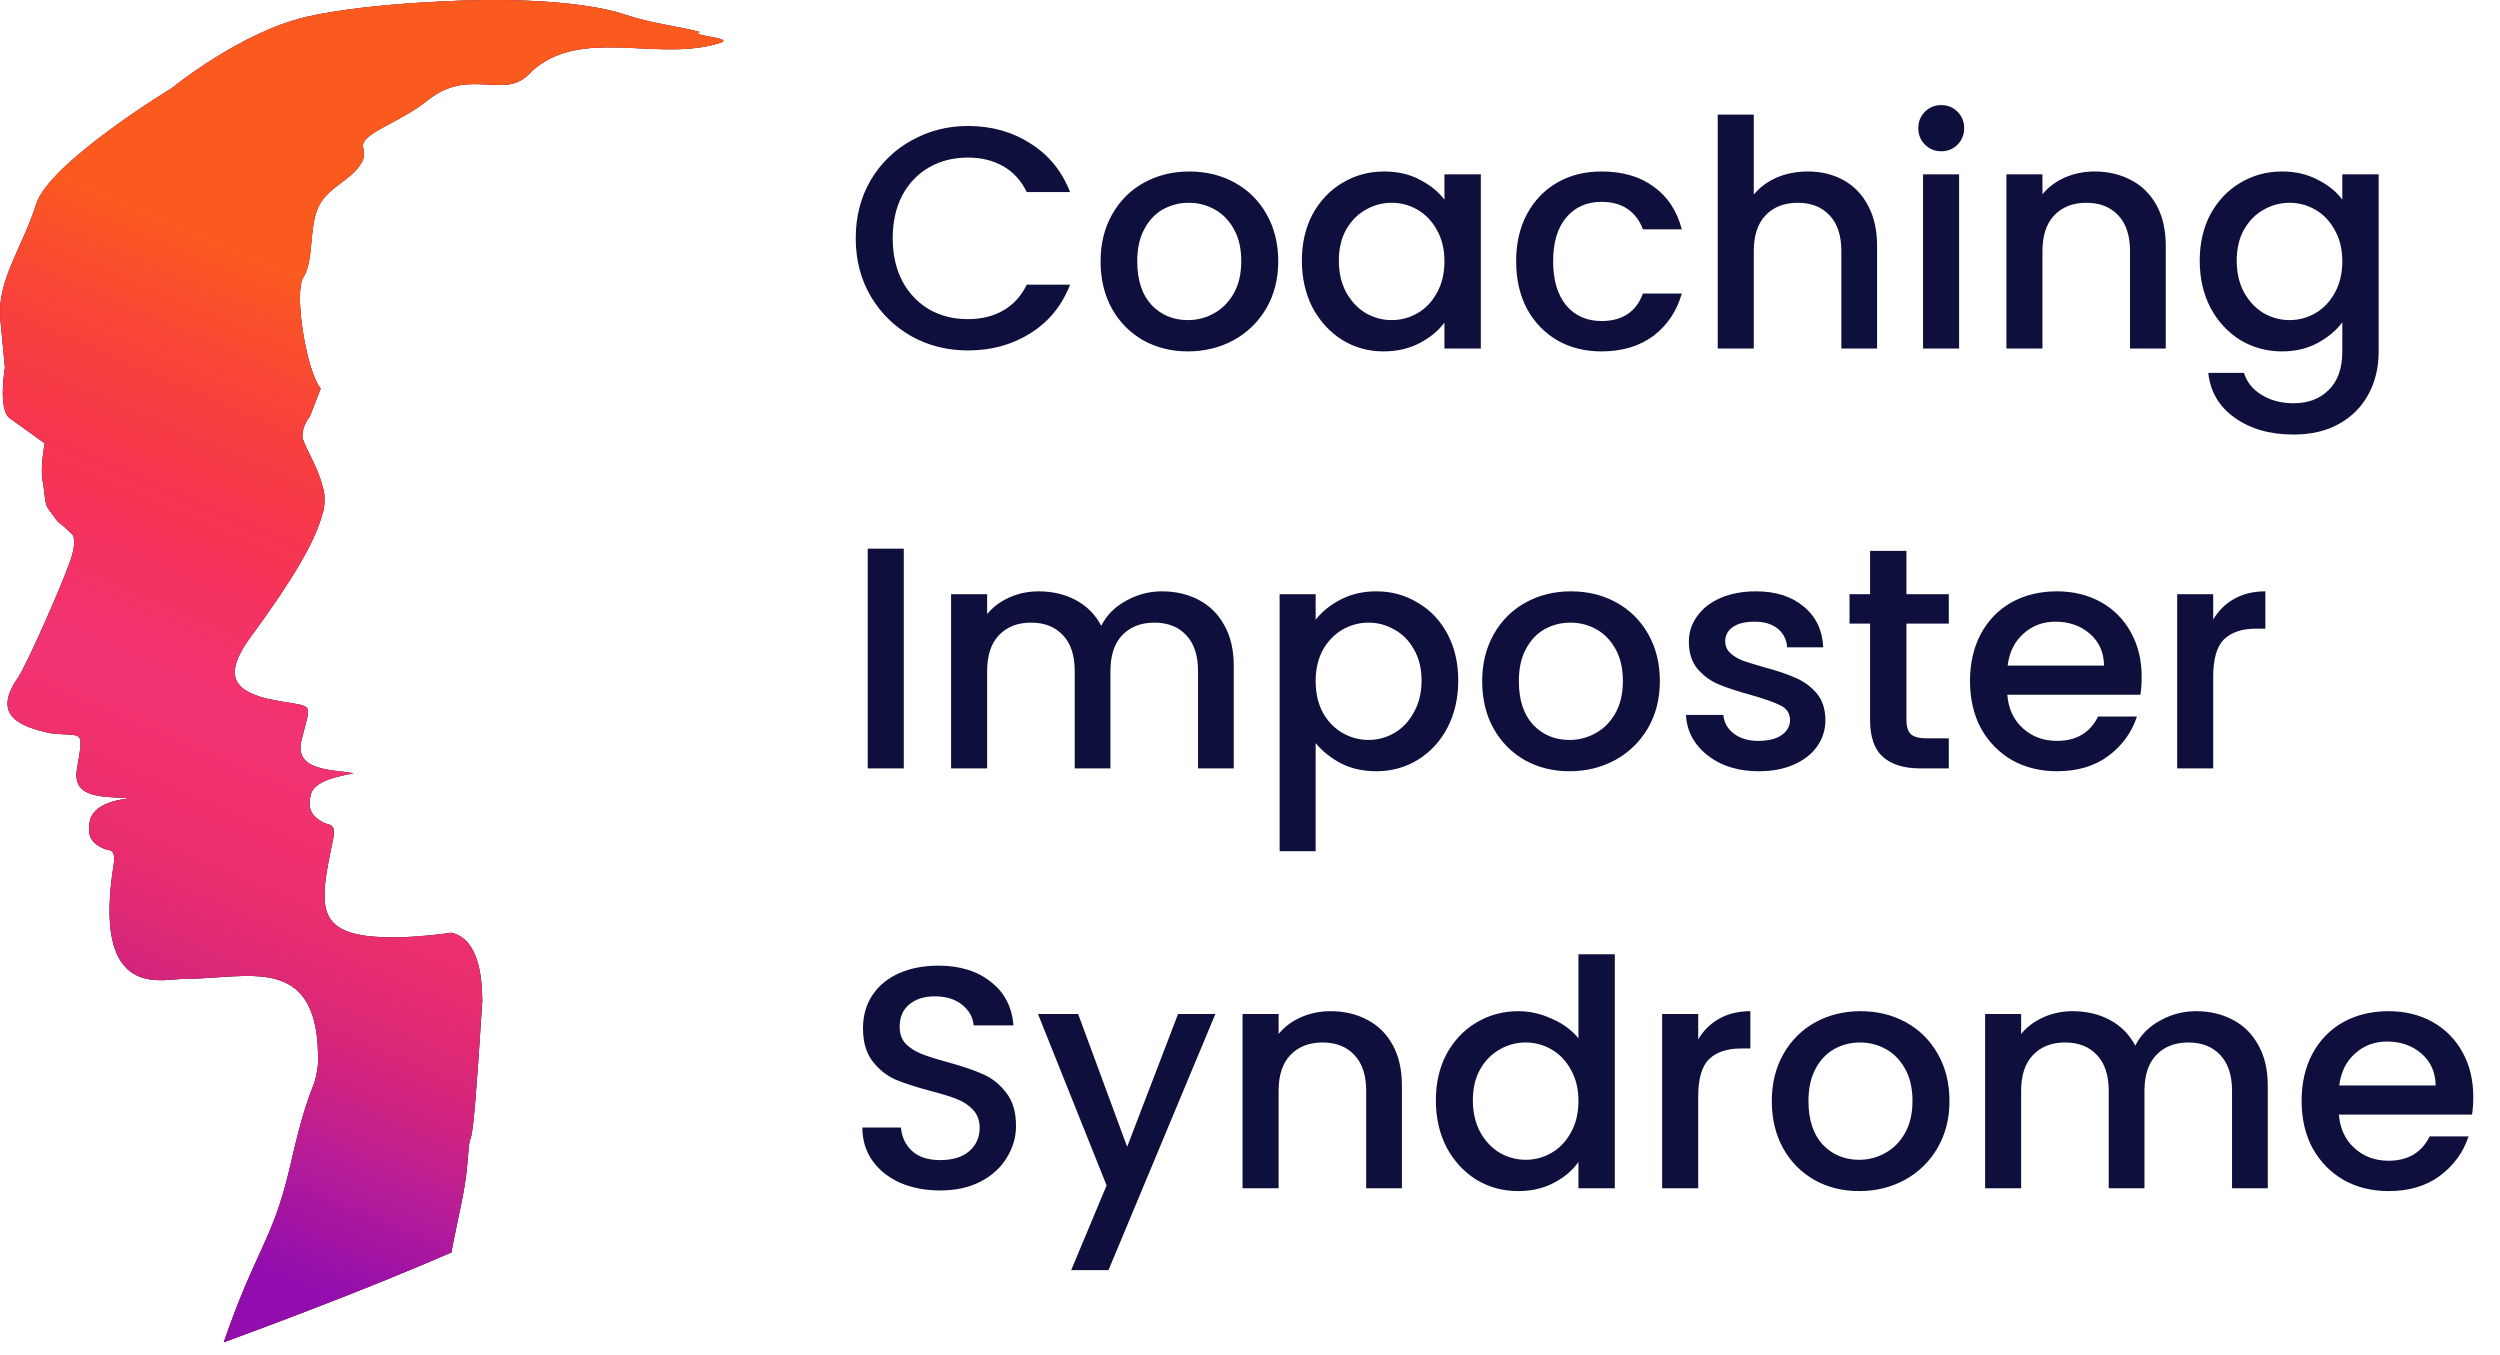 <svg width="131" height="71" viewBox="0 0 131 71" fill="none" xmlns="http://www.w3.org/2000/svg">
<path d="M44.84 12.482C44.84 11.355 45.099 10.345 45.618 9.45C46.148 8.555 46.861 7.86 47.755 7.363C48.661 6.855 49.65 6.601 50.721 6.601C51.947 6.601 53.035 6.904 53.984 7.512C54.945 8.108 55.641 8.959 56.072 10.063H53.802C53.504 9.456 53.09 9.003 52.56 8.705C52.03 8.406 51.417 8.257 50.721 8.257C49.959 8.257 49.279 8.428 48.683 8.771C48.087 9.113 47.617 9.605 47.275 10.245C46.944 10.886 46.778 11.631 46.778 12.482C46.778 13.332 46.944 14.078 47.275 14.718C47.617 15.359 48.087 15.856 48.683 16.209C49.279 16.552 49.959 16.723 50.721 16.723C51.417 16.723 52.03 16.574 52.56 16.276C53.09 15.977 53.504 15.525 53.802 14.917H56.072C55.641 16.022 54.945 16.872 53.984 17.468C53.035 18.065 51.947 18.363 50.721 18.363C49.638 18.363 48.65 18.115 47.755 17.618C46.861 17.11 46.148 16.408 45.618 15.514C45.099 14.619 44.84 13.608 44.84 12.482ZM62.242 18.413C61.381 18.413 60.602 18.22 59.906 17.833C59.21 17.435 58.664 16.883 58.266 16.176C57.868 15.458 57.67 14.63 57.67 13.691C57.67 12.763 57.874 11.941 58.283 11.223C58.691 10.505 59.249 9.953 59.956 9.566C60.663 9.179 61.452 8.986 62.325 8.986C63.197 8.986 63.987 9.179 64.694 9.566C65.401 9.953 65.959 10.505 66.367 11.223C66.776 11.941 66.98 12.763 66.98 13.691C66.98 14.619 66.77 15.442 66.351 16.16C65.931 16.878 65.357 17.435 64.628 17.833C63.91 18.22 63.115 18.413 62.242 18.413ZM62.242 16.773C62.728 16.773 63.181 16.657 63.601 16.425C64.031 16.193 64.379 15.845 64.644 15.381C64.909 14.917 65.042 14.354 65.042 13.691C65.042 13.028 64.915 12.471 64.661 12.018C64.407 11.554 64.07 11.206 63.65 10.974C63.231 10.742 62.778 10.626 62.292 10.626C61.806 10.626 61.353 10.742 60.933 10.974C60.525 11.206 60.199 11.554 59.956 12.018C59.713 12.471 59.591 13.028 59.591 13.691C59.591 14.674 59.84 15.436 60.337 15.977C60.845 16.508 61.48 16.773 62.242 16.773ZM68.218 13.658C68.218 12.741 68.406 11.93 68.781 11.223C69.168 10.516 69.687 9.969 70.338 9.583C71.001 9.185 71.73 8.986 72.525 8.986C73.243 8.986 73.867 9.13 74.397 9.417C74.938 9.693 75.369 10.041 75.689 10.461V9.135H77.595V18.264H75.689V16.905C75.369 17.336 74.933 17.695 74.381 17.982C73.828 18.269 73.199 18.413 72.492 18.413C71.708 18.413 70.99 18.214 70.338 17.816C69.687 17.408 69.168 16.844 68.781 16.127C68.406 15.398 68.218 14.575 68.218 13.658ZM75.689 13.691C75.689 13.062 75.557 12.515 75.292 12.051C75.038 11.587 74.701 11.234 74.281 10.991C73.862 10.748 73.409 10.626 72.923 10.626C72.437 10.626 71.984 10.748 71.564 10.991C71.145 11.223 70.802 11.571 70.537 12.034C70.283 12.487 70.156 13.028 70.156 13.658C70.156 14.288 70.283 14.84 70.537 15.315C70.802 15.79 71.145 16.154 71.564 16.408C71.995 16.651 72.448 16.773 72.923 16.773C73.409 16.773 73.862 16.651 74.281 16.408C74.701 16.165 75.038 15.812 75.292 15.348C75.557 14.873 75.689 14.321 75.689 13.691ZM79.446 13.691C79.446 12.752 79.633 11.93 80.009 11.223C80.396 10.505 80.926 9.953 81.6 9.566C82.273 9.179 83.046 8.986 83.919 8.986C85.023 8.986 85.934 9.251 86.652 9.781C87.381 10.3 87.873 11.046 88.127 12.018H86.089C85.924 11.565 85.658 11.212 85.294 10.958C84.93 10.704 84.471 10.577 83.919 10.577C83.146 10.577 82.527 10.853 82.063 11.405C81.611 11.946 81.384 12.708 81.384 13.691C81.384 14.674 81.611 15.442 82.063 15.994C82.527 16.546 83.146 16.822 83.919 16.822C85.012 16.822 85.736 16.342 86.089 15.381H88.127C87.862 16.309 87.365 17.049 86.636 17.601C85.907 18.142 85.001 18.413 83.919 18.413C83.046 18.413 82.273 18.22 81.6 17.833C80.926 17.435 80.396 16.883 80.009 16.176C79.633 15.458 79.446 14.63 79.446 13.691ZM94.731 8.986C95.427 8.986 96.045 9.135 96.586 9.433C97.138 9.732 97.569 10.174 97.878 10.759C98.199 11.344 98.359 12.051 98.359 12.879V18.264H96.487V13.161C96.487 12.344 96.282 11.72 95.874 11.289C95.465 10.847 94.907 10.626 94.201 10.626C93.494 10.626 92.93 10.847 92.511 11.289C92.102 11.72 91.898 12.344 91.898 13.161V18.264H90.009V6.004H91.898V10.195C92.218 9.809 92.621 9.511 93.107 9.301C93.604 9.091 94.145 8.986 94.731 8.986ZM101.729 7.926C101.386 7.926 101.099 7.81 100.867 7.578C100.635 7.346 100.519 7.059 100.519 6.716C100.519 6.374 100.635 6.087 100.867 5.855C101.099 5.623 101.386 5.507 101.729 5.507C102.06 5.507 102.342 5.623 102.574 5.855C102.806 6.087 102.922 6.374 102.922 6.716C102.922 7.059 102.806 7.346 102.574 7.578C102.342 7.81 102.06 7.926 101.729 7.926ZM102.657 9.135V18.264H100.768V9.135H102.657ZM109.742 8.986C110.46 8.986 111.1 9.135 111.664 9.433C112.238 9.732 112.685 10.174 113.005 10.759C113.326 11.344 113.486 12.051 113.486 12.879V18.264H111.614V13.161C111.614 12.344 111.409 11.72 111.001 11.289C110.592 10.847 110.034 10.626 109.328 10.626C108.621 10.626 108.057 10.847 107.638 11.289C107.229 11.72 107.025 12.344 107.025 13.161V18.264H105.136V9.135H107.025V10.179C107.334 9.803 107.726 9.511 108.201 9.301C108.687 9.091 109.201 8.986 109.742 8.986ZM119.573 8.986C120.28 8.986 120.904 9.13 121.445 9.417C121.997 9.693 122.428 10.041 122.737 10.461V9.135H124.642V18.413C124.642 19.252 124.466 19.998 124.112 20.649C123.759 21.312 123.245 21.831 122.571 22.207C121.909 22.582 121.114 22.77 120.186 22.77C118.949 22.77 117.922 22.477 117.104 21.892C116.287 21.317 115.823 20.533 115.713 19.539H117.585C117.728 20.014 118.032 20.395 118.496 20.683C118.971 20.981 119.534 21.13 120.186 21.13C120.948 21.13 121.561 20.898 122.025 20.434C122.5 19.97 122.737 19.296 122.737 18.413V16.889C122.417 17.319 121.981 17.684 121.428 17.982C120.887 18.269 120.269 18.413 119.573 18.413C118.778 18.413 118.049 18.214 117.386 17.816C116.734 17.408 116.215 16.844 115.829 16.127C115.453 15.398 115.265 14.575 115.265 13.658C115.265 12.741 115.453 11.93 115.829 11.223C116.215 10.516 116.734 9.969 117.386 9.583C118.049 9.185 118.778 8.986 119.573 8.986ZM122.737 13.691C122.737 13.062 122.605 12.515 122.34 12.051C122.085 11.587 121.749 11.234 121.329 10.991C120.909 10.748 120.456 10.626 119.97 10.626C119.484 10.626 119.032 10.748 118.612 10.991C118.192 11.223 117.85 11.571 117.585 12.034C117.331 12.487 117.204 13.028 117.204 13.658C117.204 14.288 117.331 14.84 117.585 15.315C117.85 15.79 118.192 16.154 118.612 16.408C119.043 16.651 119.496 16.773 119.97 16.773C120.456 16.773 120.909 16.651 121.329 16.408C121.749 16.165 122.085 15.812 122.34 15.348C122.605 14.873 122.737 14.321 122.737 13.691ZM47.358 28.75V40.264H45.469V28.75H47.358ZM60.888 30.986C61.605 30.986 62.246 31.135 62.809 31.433C63.384 31.732 63.831 32.173 64.151 32.759C64.483 33.344 64.648 34.051 64.648 34.879V40.264H62.776V35.161C62.776 34.344 62.572 33.72 62.163 33.289C61.755 32.847 61.197 32.626 60.49 32.626C59.783 32.626 59.22 32.847 58.8 33.289C58.391 33.72 58.187 34.344 58.187 35.161V40.264H56.315V35.161C56.315 34.344 56.111 33.72 55.702 33.289C55.293 32.847 54.736 32.626 54.029 32.626C53.322 32.626 52.759 32.847 52.339 33.289C51.93 33.72 51.726 34.344 51.726 35.161V40.264H49.837V31.135H51.726V32.179C52.035 31.803 52.427 31.511 52.902 31.301C53.377 31.091 53.885 30.986 54.426 30.986C55.155 30.986 55.807 31.141 56.381 31.45C56.956 31.759 57.397 32.207 57.707 32.792C57.983 32.24 58.413 31.803 58.999 31.483C59.584 31.152 60.214 30.986 60.888 30.986ZM68.94 32.477C69.26 32.057 69.697 31.704 70.249 31.417C70.801 31.13 71.425 30.986 72.121 30.986C72.916 30.986 73.64 31.185 74.291 31.583C74.954 31.969 75.473 32.516 75.849 33.223C76.224 33.93 76.412 34.741 76.412 35.658C76.412 36.575 76.224 37.398 75.849 38.127C75.473 38.844 74.954 39.408 74.291 39.816C73.64 40.214 72.916 40.413 72.121 40.413C71.425 40.413 70.807 40.275 70.266 39.999C69.724 39.711 69.282 39.358 68.94 38.938V44.604H67.052V31.135H68.94V32.477ZM74.49 35.658C74.49 35.029 74.358 34.487 74.092 34.035C73.838 33.571 73.496 33.223 73.065 32.991C72.646 32.748 72.193 32.626 71.707 32.626C71.232 32.626 70.779 32.748 70.348 32.991C69.929 33.234 69.586 33.587 69.321 34.051C69.067 34.515 68.94 35.062 68.94 35.691C68.94 36.321 69.067 36.873 69.321 37.348C69.586 37.812 69.929 38.165 70.348 38.408C70.779 38.651 71.232 38.773 71.707 38.773C72.193 38.773 72.646 38.651 73.065 38.408C73.496 38.154 73.838 37.79 74.092 37.315C74.358 36.84 74.49 36.288 74.49 35.658ZM82.239 40.413C81.377 40.413 80.599 40.219 79.903 39.833C79.207 39.435 78.66 38.883 78.263 38.176C77.865 37.458 77.666 36.63 77.666 35.691C77.666 34.763 77.871 33.941 78.279 33.223C78.688 32.505 79.246 31.953 79.953 31.566C80.66 31.179 81.449 30.986 82.322 30.986C83.194 30.986 83.984 31.179 84.691 31.566C85.398 31.953 85.956 32.505 86.364 33.223C86.773 33.941 86.977 34.763 86.977 35.691C86.977 36.619 86.767 37.442 86.348 38.16C85.928 38.878 85.354 39.435 84.625 39.833C83.907 40.219 83.112 40.413 82.239 40.413ZM82.239 38.773C82.725 38.773 83.178 38.657 83.597 38.425C84.028 38.193 84.376 37.845 84.641 37.381C84.906 36.917 85.039 36.354 85.039 35.691C85.039 35.029 84.912 34.471 84.658 34.018C84.404 33.554 84.067 33.206 83.647 32.974C83.228 32.742 82.775 32.626 82.289 32.626C81.803 32.626 81.35 32.742 80.93 32.974C80.522 33.206 80.196 33.554 79.953 34.018C79.71 34.471 79.588 35.029 79.588 35.691C79.588 36.674 79.837 37.436 80.334 37.977C80.842 38.508 81.477 38.773 82.239 38.773ZM92.158 40.413C91.44 40.413 90.794 40.286 90.219 40.032C89.656 39.767 89.209 39.413 88.877 38.971C88.546 38.519 88.369 38.016 88.347 37.464H90.302C90.335 37.85 90.517 38.176 90.849 38.441C91.191 38.695 91.616 38.822 92.124 38.822C92.655 38.822 93.063 38.723 93.35 38.524C93.649 38.314 93.798 38.049 93.798 37.729C93.798 37.386 93.632 37.133 93.301 36.967C92.98 36.801 92.467 36.619 91.76 36.42C91.075 36.232 90.517 36.05 90.087 35.873C89.656 35.697 89.28 35.426 88.96 35.062C88.651 34.697 88.496 34.217 88.496 33.62C88.496 33.134 88.64 32.693 88.927 32.295C89.214 31.886 89.623 31.566 90.153 31.334C90.694 31.102 91.313 30.986 92.008 30.986C93.047 30.986 93.88 31.251 94.51 31.781C95.151 32.3 95.493 33.013 95.537 33.919H93.649C93.615 33.51 93.45 33.184 93.152 32.941C92.853 32.698 92.45 32.577 91.942 32.577C91.445 32.577 91.064 32.67 90.799 32.858C90.534 33.046 90.401 33.294 90.401 33.604C90.401 33.847 90.49 34.051 90.666 34.217C90.843 34.382 91.059 34.515 91.313 34.614C91.567 34.703 91.942 34.819 92.439 34.962C93.102 35.139 93.643 35.321 94.063 35.509C94.493 35.686 94.864 35.951 95.173 36.304C95.482 36.658 95.642 37.127 95.653 37.712C95.653 38.231 95.51 38.695 95.222 39.104C94.935 39.513 94.527 39.833 93.996 40.065C93.477 40.297 92.864 40.413 92.158 40.413ZM99.897 32.676V37.729C99.897 38.071 99.975 38.32 100.129 38.474C100.295 38.618 100.571 38.69 100.958 38.69H102.117V40.264H100.626C99.776 40.264 99.124 40.065 98.671 39.667C98.219 39.27 97.992 38.623 97.992 37.729V32.676H96.915V31.135H97.992V28.866H99.897V31.135H102.117V32.676H99.897ZM112.224 35.476C112.224 35.818 112.202 36.127 112.158 36.404H105.183C105.239 37.133 105.509 37.718 105.995 38.16C106.481 38.602 107.078 38.822 107.784 38.822C108.8 38.822 109.518 38.397 109.938 37.547H111.976C111.7 38.386 111.197 39.076 110.468 39.618C109.75 40.148 108.856 40.413 107.784 40.413C106.912 40.413 106.128 40.219 105.432 39.833C104.747 39.435 104.206 38.883 103.808 38.176C103.422 37.458 103.228 36.63 103.228 35.691C103.228 34.752 103.416 33.93 103.792 33.223C104.178 32.505 104.714 31.953 105.399 31.566C106.095 31.179 106.89 30.986 107.784 30.986C108.646 30.986 109.413 31.174 110.087 31.549C110.761 31.925 111.286 32.455 111.661 33.14C112.037 33.814 112.224 34.592 112.224 35.476ZM110.253 34.879C110.242 34.184 109.993 33.626 109.507 33.206C109.021 32.786 108.419 32.577 107.702 32.577C107.05 32.577 106.492 32.786 106.028 33.206C105.564 33.615 105.288 34.172 105.2 34.879H110.253ZM115.972 32.461C116.248 31.997 116.612 31.638 117.065 31.384C117.529 31.119 118.076 30.986 118.705 30.986V32.941H118.225C117.485 32.941 116.921 33.129 116.535 33.504C116.159 33.88 115.972 34.532 115.972 35.459V40.264H114.083V31.135H115.972V32.461ZM49.263 62.38C48.49 62.38 47.794 62.247 47.175 61.982C46.557 61.706 46.071 61.319 45.718 60.822C45.364 60.325 45.187 59.745 45.187 59.083H47.209C47.253 59.58 47.446 59.989 47.788 60.309C48.142 60.629 48.633 60.789 49.263 60.789C49.915 60.789 50.423 60.635 50.787 60.325C51.152 60.005 51.334 59.596 51.334 59.099C51.334 58.713 51.218 58.398 50.986 58.155C50.765 57.912 50.483 57.724 50.141 57.592C49.81 57.459 49.346 57.316 48.749 57.161C47.998 56.962 47.385 56.763 46.91 56.565C46.447 56.355 46.049 56.035 45.718 55.604C45.386 55.173 45.221 54.599 45.221 53.881C45.221 53.218 45.386 52.638 45.718 52.141C46.049 51.644 46.513 51.263 47.109 50.998C47.706 50.733 48.396 50.6 49.18 50.6C50.296 50.6 51.207 50.882 51.914 51.445C52.632 51.998 53.029 52.76 53.106 53.732H51.019C50.986 53.312 50.787 52.953 50.423 52.655C50.058 52.357 49.578 52.208 48.981 52.208C48.44 52.208 47.998 52.346 47.656 52.622C47.313 52.898 47.142 53.295 47.142 53.815C47.142 54.168 47.247 54.461 47.457 54.693C47.678 54.913 47.954 55.09 48.285 55.223C48.617 55.355 49.07 55.499 49.644 55.653C50.406 55.863 51.025 56.073 51.499 56.283C51.985 56.493 52.394 56.819 52.725 57.26C53.068 57.691 53.239 58.271 53.239 59C53.239 59.585 53.079 60.138 52.759 60.657C52.449 61.176 51.991 61.596 51.383 61.916C50.787 62.225 50.08 62.38 49.263 62.38ZM63.685 53.135L58.085 66.555H56.13L57.986 62.115L54.391 53.135H56.495L59.063 60.093L61.73 53.135H63.685ZM69.716 52.986C70.434 52.986 71.074 53.135 71.637 53.434C72.212 53.732 72.659 54.173 72.979 54.759C73.3 55.344 73.46 56.051 73.46 56.879V62.264H71.588V57.161C71.588 56.344 71.383 55.72 70.975 55.289C70.566 54.847 70.008 54.626 69.302 54.626C68.595 54.626 68.031 54.847 67.612 55.289C67.203 55.72 66.999 56.344 66.999 57.161V62.264H65.11V53.135H66.999V54.179C67.308 53.803 67.7 53.511 68.175 53.301C68.661 53.091 69.174 52.986 69.716 52.986ZM75.239 57.658C75.239 56.741 75.427 55.93 75.803 55.223C76.189 54.516 76.708 53.969 77.36 53.583C78.023 53.185 78.757 52.986 79.563 52.986C80.16 52.986 80.745 53.119 81.319 53.384C81.905 53.638 82.369 53.98 82.711 54.411V50.004H84.616V62.264H82.711V60.889C82.402 61.33 81.971 61.695 81.419 61.982C80.878 62.269 80.254 62.413 79.547 62.413C78.751 62.413 78.023 62.214 77.36 61.816C76.708 61.408 76.189 60.844 75.803 60.127C75.427 59.398 75.239 58.575 75.239 57.658ZM82.711 57.691C82.711 57.062 82.579 56.515 82.313 56.051C82.059 55.587 81.722 55.234 81.303 54.991C80.883 54.748 80.43 54.626 79.944 54.626C79.458 54.626 79.005 54.748 78.586 54.991C78.166 55.223 77.824 55.571 77.559 56.035C77.305 56.487 77.178 57.029 77.178 57.658C77.178 58.288 77.305 58.84 77.559 59.315C77.824 59.79 78.166 60.154 78.586 60.408C79.017 60.651 79.469 60.773 79.944 60.773C80.43 60.773 80.883 60.651 81.303 60.408C81.722 60.165 82.059 59.812 82.313 59.348C82.579 58.873 82.711 58.321 82.711 57.691ZM88.986 54.461C89.262 53.997 89.626 53.638 90.079 53.384C90.543 53.119 91.09 52.986 91.719 52.986V54.941H91.239C90.499 54.941 89.935 55.129 89.549 55.504C89.173 55.88 88.986 56.532 88.986 57.459V62.264H87.097V53.135H88.986V54.461ZM97.415 62.413C96.553 62.413 95.775 62.219 95.079 61.833C94.383 61.435 93.836 60.883 93.439 60.176C93.041 59.458 92.842 58.63 92.842 57.691C92.842 56.763 93.046 55.941 93.455 55.223C93.864 54.505 94.421 53.953 95.128 53.566C95.835 53.179 96.625 52.986 97.498 52.986C98.37 52.986 99.16 53.179 99.867 53.566C100.573 53.953 101.131 54.505 101.54 55.223C101.948 55.941 102.153 56.763 102.153 57.691C102.153 58.619 101.943 59.442 101.523 60.16C101.104 60.878 100.529 61.435 99.8 61.833C99.082 62.219 98.287 62.413 97.415 62.413ZM97.415 60.773C97.901 60.773 98.353 60.657 98.773 60.425C99.204 60.193 99.552 59.845 99.817 59.381C100.082 58.917 100.214 58.354 100.214 57.691C100.214 57.029 100.087 56.471 99.833 56.018C99.579 55.554 99.243 55.206 98.823 54.974C98.403 54.742 97.95 54.626 97.464 54.626C96.978 54.626 96.525 54.742 96.106 54.974C95.697 55.206 95.371 55.554 95.128 56.018C94.885 56.471 94.764 57.029 94.764 57.691C94.764 58.674 95.012 59.436 95.509 59.977C96.017 60.508 96.653 60.773 97.415 60.773ZM115.07 52.986C115.788 52.986 116.428 53.135 116.992 53.434C117.566 53.732 118.013 54.173 118.334 54.759C118.665 55.344 118.831 56.051 118.831 56.879V62.264H116.959V57.161C116.959 56.344 116.754 55.72 116.346 55.289C115.937 54.847 115.379 54.626 114.672 54.626C113.966 54.626 113.402 54.847 112.983 55.289C112.574 55.72 112.37 56.344 112.37 57.161V62.264H110.497V57.161C110.497 56.344 110.293 55.72 109.885 55.289C109.476 54.847 108.918 54.626 108.211 54.626C107.504 54.626 106.941 54.847 106.521 55.289C106.113 55.72 105.908 56.344 105.908 57.161V62.264H104.02V53.135H105.908V54.179C106.218 53.803 106.61 53.511 107.085 53.301C107.56 53.091 108.068 52.986 108.609 52.986C109.338 52.986 109.989 53.141 110.564 53.45C111.138 53.759 111.58 54.207 111.889 54.792C112.165 54.24 112.596 53.803 113.181 53.483C113.767 53.152 114.396 52.986 115.07 52.986ZM129.6 57.476C129.6 57.818 129.578 58.127 129.534 58.404H122.559C122.615 59.133 122.885 59.718 123.371 60.16C123.857 60.602 124.453 60.822 125.16 60.822C126.176 60.822 126.894 60.397 127.314 59.547H129.352C129.076 60.386 128.573 61.076 127.844 61.618C127.126 62.148 126.232 62.413 125.16 62.413C124.288 62.413 123.504 62.219 122.808 61.833C122.123 61.435 121.582 60.883 121.184 60.176C120.798 59.458 120.604 58.63 120.604 57.691C120.604 56.752 120.792 55.93 121.168 55.223C121.554 54.505 122.09 53.953 122.775 53.566C123.47 53.179 124.266 52.986 125.16 52.986C126.022 52.986 126.789 53.174 127.463 53.549C128.137 53.925 128.661 54.455 129.037 55.14C129.413 55.814 129.6 56.592 129.6 57.476ZM127.629 56.879C127.618 56.184 127.369 55.626 126.883 55.206C126.397 54.786 125.795 54.577 125.077 54.577C124.426 54.577 123.868 54.786 123.404 55.206C122.94 55.615 122.664 56.172 122.576 56.879H127.629Z" fill="#0F0F3D"/>
<path d="M36.666 1.679C35.772 1.415 34.119 1.233 32.785 0.777C30.139 -0.127 25.143 0.007 25.143 0.007C25.143 0.007 19.584 0.082 16.098 0.875C12.611 1.667 9.015 4.61 9.015 4.61C9.015 4.61 2.577 8.516 1.895 10.705C1.212 12.894 -0.173 14.714 0.018 16.725C0.209 18.736 0.258 19.255 0.258 19.255C0.258 19.255 -0.117 21.464 0.511 21.914C1.139 22.365 2.342 23.23 2.342 23.23C2.342 23.23 2.1 24.512 2.231 25.179C2.361 25.845 2.328 26.384 2.518 26.642C2.708 26.9 3.03 27.339 3.03 27.339C3.03 27.339 3.572 27.738 3.846 28.08C3.847 28.087 3.849 28.093 3.85 28.099C3.925 28.412 3.864 28.78 3.784 29.071C3.712 29.336 3.624 29.539 3.61 29.579C3.156 30.869 1.345 34.943 0.945 35.505C-0.472 37.532 1.11 38.086 2.63 38.419C4.395 38.631 4.396 38.105 4.026 40.342C3.767 41.968 5.727 41.703 6.762 41.84C5.983 41.912 4.777 42.215 4.689 43.132C4.64 43.572 4.578 44.11 5.466 44.478C5.721 44.589 6.093 44.434 5.951 45.335C4.888 52.073 8.104 51.391 9.402 51.304C10.701 51.217 9.728 51.291 9.811 51.29C12.97 51.269 16.569 49.997 16.665 55.228C16.711 55.36 16.665 56.23 16.427 56.861C15.812 58.332 15.387 60.352 15.163 61.284C14.242 65.109 13.439 65.388 11.724 70.336C13.121 69.822 14.427 69.332 15.65 68.865C18.853 67.641 21.482 66.572 23.651 65.629C24.02 63.649 24.396 62.344 24.5 60.86C24.696 58.055 24.64 62.547 25.272 52.439C25.246 51.755 25.282 49.256 23.651 48.873C23.651 48.873 20.168 49.422 18.394 48.873C16.566 48.308 16.875 46.767 17.441 44.041C17.638 43.124 17.26 43.245 16.993 43.123C16.093 42.68 16.191 42.13 16.277 41.678C16.413 40.92 17.716 40.678 18.531 40.521C17.485 40.311 15.391 40.441 15.797 38.791C16.349 36.529 16.567 37.178 13.878 36.585C12.936 36.321 12.322 35.949 12.303 35.255C12.29 34.784 12.55 34.165 13.167 33.331C15.414 30.276 16.439 28.432 16.822 27.176C16.839 27.122 16.889 26.966 16.869 27.017C16.88 26.989 16.89 26.962 16.899 26.934C17.022 26.575 17.011 26.17 16.993 25.855C16.997 25.927 16.963 25.717 16.947 25.651C16.905 25.476 16.858 25.313 16.808 25.159C16.509 24.242 16.098 23.668 15.852 22.964C15.79 22.33 16.233 21.824 16.233 21.824L16.805 20.356C16.664 20.195 16.525 19.91 16.395 19.552C16.277 19.227 16.168 18.842 16.074 18.429C15.725 16.915 15.569 15.043 15.897 14.528C16.469 13.633 16.166 11.872 16.708 10.793C17.226 9.763 18.416 9.457 18.953 8.507C19.1 8.247 19.094 8.002 19.031 7.756C18.833 6.98 20.835 6.517 22.446 5.228C24.57 3.53 26.398 5.22 27.686 3.908C27.949 3.64 28.228 3.421 28.521 3.241C31.118 1.648 34.78 3.217 37.764 2.234C38.516 1.986 36.019 1.861 36.666 1.679Z" fill="black"/>
<path d="M36.666 1.679C35.772 1.415 34.119 1.233 32.785 0.777C30.139 -0.127 25.143 0.007 25.143 0.007C25.143 0.007 19.584 0.082 16.098 0.875C12.611 1.667 9.015 4.61 9.015 4.61C9.015 4.61 2.577 8.516 1.895 10.705C1.212 12.894 -0.173 14.714 0.018 16.725C0.209 18.736 0.258 19.255 0.258 19.255C0.258 19.255 -0.117 21.464 0.511 21.914C1.139 22.365 2.342 23.23 2.342 23.23C2.342 23.23 2.1 24.512 2.231 25.179C2.361 25.845 2.328 26.384 2.518 26.642C2.708 26.9 3.03 27.339 3.03 27.339C3.03 27.339 3.572 27.738 3.846 28.08C3.847 28.087 3.849 28.093 3.85 28.099C3.925 28.412 3.864 28.78 3.784 29.071C3.712 29.336 3.624 29.539 3.61 29.579C3.156 30.869 1.345 34.943 0.945 35.505C-0.472 37.532 1.11 38.086 2.63 38.419C4.395 38.631 4.396 38.105 4.026 40.342C3.767 41.968 5.727 41.703 6.762 41.84C5.983 41.912 4.777 42.215 4.689 43.132C4.64 43.572 4.578 44.11 5.466 44.478C5.721 44.589 6.093 44.434 5.951 45.335C4.888 52.073 8.104 51.391 9.402 51.304C10.701 51.217 9.728 51.291 9.811 51.29C12.97 51.269 16.569 49.997 16.665 55.228C16.711 55.36 16.665 56.23 16.427 56.861C15.812 58.332 15.387 60.352 15.163 61.284C14.242 65.109 13.439 65.388 11.724 70.336C13.121 69.822 14.427 69.332 15.65 68.865C18.853 67.641 21.482 66.572 23.651 65.629C24.02 63.649 24.396 62.344 24.5 60.86C24.696 58.055 24.64 62.547 25.272 52.439C25.246 51.755 25.282 49.256 23.651 48.873C23.651 48.873 20.168 49.422 18.394 48.873C16.566 48.308 16.875 46.767 17.441 44.041C17.638 43.124 17.26 43.245 16.993 43.123C16.093 42.68 16.191 42.13 16.277 41.678C16.413 40.92 17.716 40.678 18.531 40.521C17.485 40.311 15.391 40.441 15.797 38.791C16.349 36.529 16.567 37.178 13.878 36.585C12.936 36.321 12.322 35.949 12.303 35.255C12.29 34.784 12.55 34.165 13.167 33.331C15.414 30.276 16.439 28.432 16.822 27.176C16.839 27.122 16.889 26.966 16.869 27.017C16.88 26.989 16.89 26.962 16.899 26.934C17.022 26.575 17.011 26.17 16.993 25.855C16.997 25.927 16.963 25.717 16.947 25.651C16.905 25.476 16.858 25.313 16.808 25.159C16.509 24.242 16.098 23.668 15.852 22.964C15.79 22.33 16.233 21.824 16.233 21.824L16.805 20.356C16.664 20.195 16.525 19.91 16.395 19.552C16.277 19.227 16.168 18.842 16.074 18.429C15.725 16.915 15.569 15.043 15.897 14.528C16.469 13.633 16.166 11.872 16.708 10.793C17.226 9.763 18.416 9.457 18.953 8.507C19.1 8.247 19.094 8.002 19.031 7.756C18.833 6.98 20.835 6.517 22.446 5.228C24.57 3.53 26.398 5.22 27.686 3.908C27.949 3.64 28.228 3.421 28.521 3.241C31.118 1.648 34.78 3.217 37.764 2.234C38.516 1.986 36.019 1.861 36.666 1.679Z" fill="#F23475"/>
<path d="M36.666 1.679C35.772 1.415 34.119 1.233 32.785 0.777C30.139 -0.127 25.143 0.007 25.143 0.007C25.143 0.007 19.584 0.082 16.098 0.875C12.611 1.667 9.015 4.61 9.015 4.61C9.015 4.61 2.577 8.516 1.895 10.705C1.212 12.894 -0.173 14.714 0.018 16.725C0.209 18.736 0.258 19.255 0.258 19.255C0.258 19.255 -0.117 21.464 0.511 21.914C1.139 22.365 2.342 23.23 2.342 23.23C2.342 23.23 2.1 24.512 2.231 25.179C2.361 25.845 2.328 26.384 2.518 26.642C2.708 26.9 3.03 27.339 3.03 27.339C3.03 27.339 3.572 27.738 3.846 28.08C3.847 28.087 3.849 28.093 3.85 28.099C3.925 28.412 3.864 28.78 3.784 29.071C3.712 29.336 3.624 29.539 3.61 29.579C3.156 30.869 1.345 34.943 0.945 35.505C-0.472 37.532 1.11 38.086 2.63 38.419C4.395 38.631 4.396 38.105 4.026 40.342C3.767 41.968 5.727 41.703 6.762 41.84C5.983 41.912 4.777 42.215 4.689 43.132C4.64 43.572 4.578 44.11 5.466 44.478C5.721 44.589 6.093 44.434 5.951 45.335C4.888 52.073 8.104 51.391 9.402 51.304C10.701 51.217 9.728 51.291 9.811 51.29C12.97 51.269 16.569 49.997 16.665 55.228C16.711 55.36 16.665 56.23 16.427 56.861C15.812 58.332 15.387 60.352 15.163 61.284C14.242 65.109 13.439 65.388 11.724 70.336C13.121 69.822 14.427 69.332 15.65 68.865C18.853 67.641 21.482 66.572 23.651 65.629C24.02 63.649 24.396 62.344 24.5 60.86C24.696 58.055 24.64 62.547 25.272 52.439C25.246 51.755 25.282 49.256 23.651 48.873C23.651 48.873 20.168 49.422 18.394 48.873C16.566 48.308 16.875 46.767 17.441 44.041C17.638 43.124 17.26 43.245 16.993 43.123C16.093 42.68 16.191 42.13 16.277 41.678C16.413 40.92 17.716 40.678 18.531 40.521C17.485 40.311 15.391 40.441 15.797 38.791C16.349 36.529 16.567 37.178 13.878 36.585C12.936 36.321 12.322 35.949 12.303 35.255C12.29 34.784 12.55 34.165 13.167 33.331C15.414 30.276 16.439 28.432 16.822 27.176C16.839 27.122 16.889 26.966 16.869 27.017C16.88 26.989 16.89 26.962 16.899 26.934C17.022 26.575 17.011 26.17 16.993 25.855C16.997 25.927 16.963 25.717 16.947 25.651C16.905 25.476 16.858 25.313 16.808 25.159C16.509 24.242 16.098 23.668 15.852 22.964C15.79 22.33 16.233 21.824 16.233 21.824L16.805 20.356C16.664 20.195 16.525 19.91 16.395 19.552C16.277 19.227 16.168 18.842 16.074 18.429C15.725 16.915 15.569 15.043 15.897 14.528C16.469 13.633 16.166 11.872 16.708 10.793C17.226 9.763 18.416 9.457 18.953 8.507C19.1 8.247 19.094 8.002 19.031 7.756C18.833 6.98 20.835 6.517 22.446 5.228C24.57 3.53 26.398 5.22 27.686 3.908C27.949 3.64 28.228 3.421 28.521 3.241C31.118 1.648 34.78 3.217 37.764 2.234C38.516 1.986 36.019 1.861 36.666 1.679Z" fill="url(#paint0_linear_127_1968)" fill-opacity="0.74"/>
<defs>
<linearGradient id="paint0_linear_127_1968" x1="-6.932" y1="58.89" x2="15.812" y2="5.819" gradientUnits="userSpaceOnUse">
<stop offset="0.023" stop-color="#7000C1"/>
<stop offset="0.136" stop-color="#7000C1" stop-opacity="0.61"/>
<stop offset="0.469" stop-color="#FE1901" stop-opacity="0"/>
<stop offset="0.861" stop-color="#FE6801"/>
</linearGradient>
</defs>
</svg>
